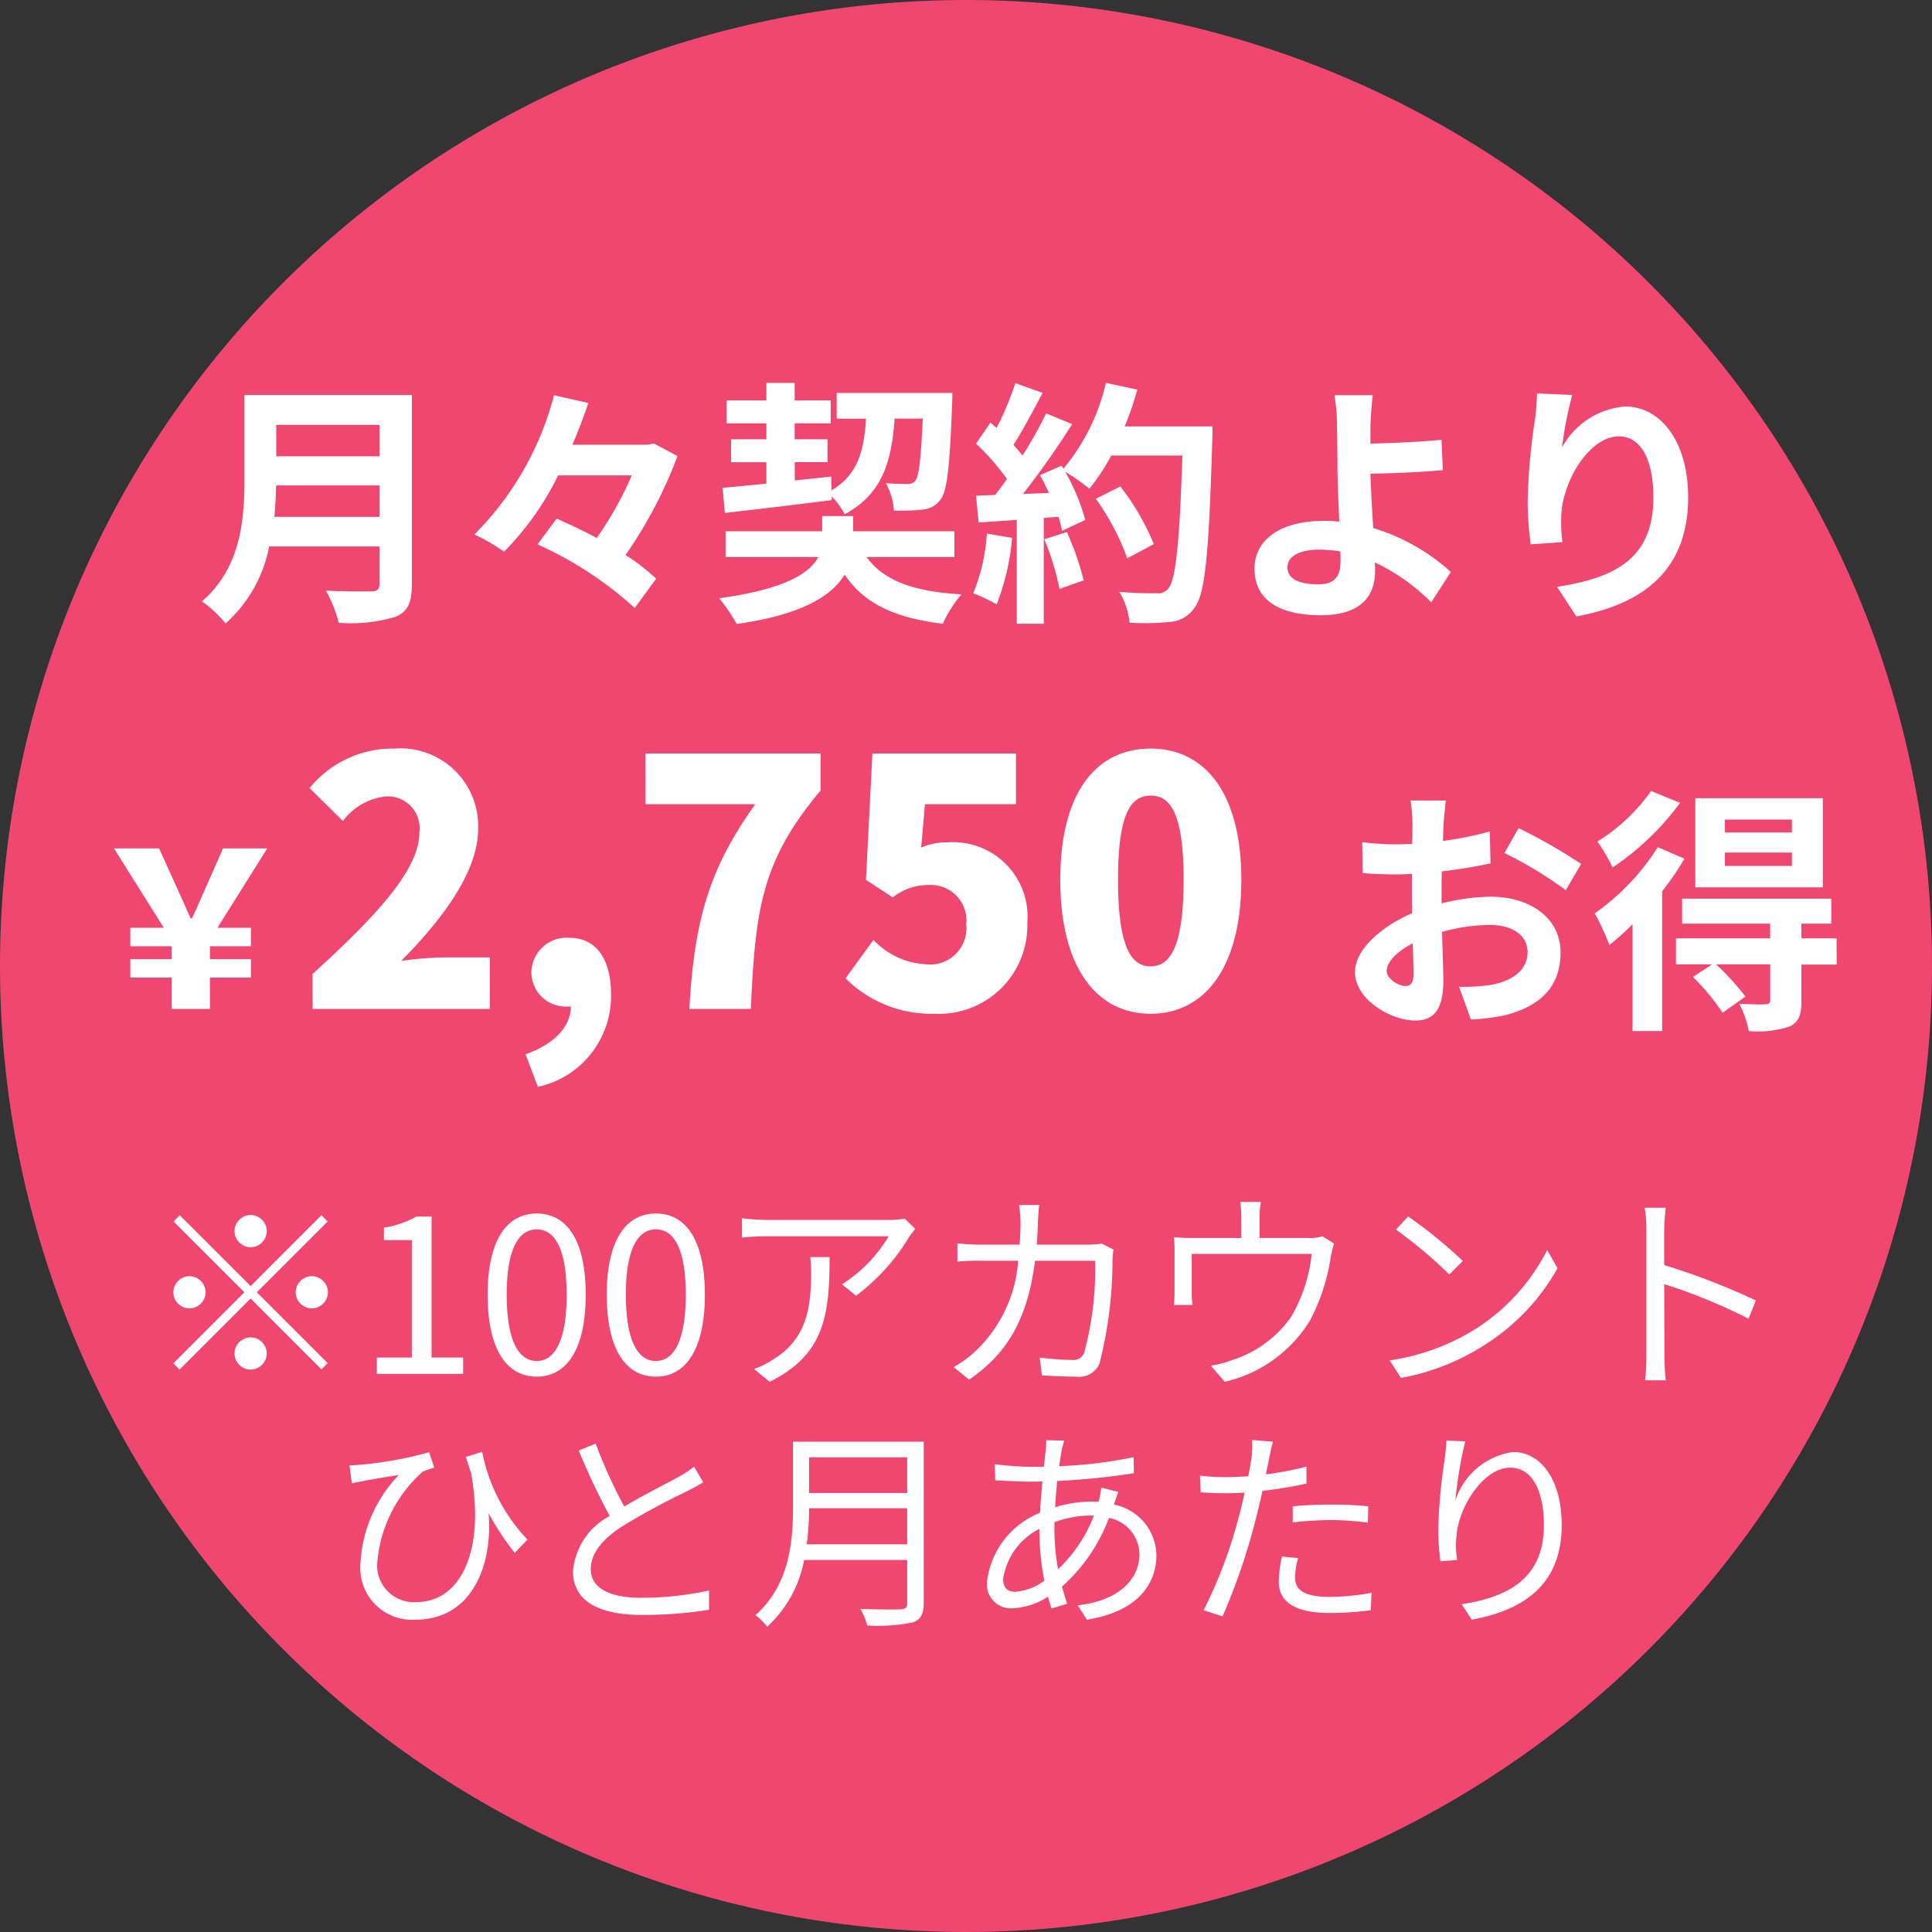 <svg xmlns="http://www.w3.org/2000/svg" width="90" height="90" viewBox="0 0 90 90">
  <rect x="0" y="0" width="90" height="90" fill="#333333" stroke="none"/>
  <g id="グループ_2414" data-name="グループ 2414" transform="translate(9840 23813)">
    <path id="パス_32" data-name="パス 32" d="M45,0A45,45,0,1,1,0,45,45,45,0,0,1,45,0Z" transform="translate(-9840 -23813)" fill="#ef476f"/>
    <path id="パス_42" data-name="パス 42" d="M-32.22-3.924c.048-.5.072-1.008.084-1.464h4.812v1.464Zm4.9-4.284v1.464h-4.812V-8.208ZM-25.812-9.6h-7.8v3.948c0,1.824-.168,4.116-1.98,5.664a5.636,5.636,0,0,1,1.1,1.032A6.455,6.455,0,0,0-32.46-2.544h5.136V-.8c0,.252-.1.348-.384.348-.264,0-1.272.012-2.112-.036a6.126,6.126,0,0,1,.6,1.5A7.26,7.26,0,0,0-26.568.732c.552-.24.756-.648.756-1.512Zm11.268,2.256-.264.06h-3.528c.288-.66.528-1.308.744-1.944l-1.6-.36A14.281,14.281,0,0,1-22.9-3.1a8.653,8.653,0,0,1,1.38.8A13.374,13.374,0,0,0-19-5.856h3.432A16.346,16.346,0,0,1-17.2-2.94c-.636-.336-1.284-.648-1.872-.9l-.888,1.2A17.079,17.079,0,0,1-15.432.324l1-1.368a9.4,9.4,0,0,0-1.428-1.1A20.747,20.747,0,0,0-13.44-6.756Zm3.312,3.24c1.356-.156,3.216-.372,4.98-.6v-.168a3.5,3.5,0,0,1,.6.828C-3.912-4.98-3.468-6.468-3.324-8.5h1.308c-.084,1.932-.18,2.7-.348,2.9a.422.422,0,0,1-.372.144c-.18,0-.564,0-1-.036A2.9,2.9,0,0,1-3.36-4.212,10.381,10.381,0,0,0-2.028-4.26a1.141,1.141,0,0,0,.84-.468c.312-.4.432-1.548.54-4.428.012-.156.012-.54.012-.54H-6.024v1.2h1.368c-.1,1.512-.384,2.616-1.608,3.336L-6.276-5.8l-1.7.18v-.852h1.524V-7.536H-7.98V-8.28H-6.3V-9.348H-7.98v-.816H-9.3v.816h-1.848V-8.28H-9.3v.744h-1.644v1.068H-9.3v1c-.768.072-1.464.144-2.04.192ZM-.54-2.052v-1.2H-5.256V-3.96H-6.7v.708h-4.5v1.2h4.32c-.4.756-1.548,1.5-4.62,1.92a7.573,7.573,0,0,1,.816,1.2c3.06-.432,4.44-1.32,5.028-2.3C-4.74.108-3.36.78-1.08,1.056A5.992,5.992,0,0,1-.216-.312C-2.448-.444-3.84-.948-4.632-2.052ZM.972-3.144A8.725,8.725,0,0,1,.336-.36,7.053,7.053,0,0,1,1.428.156a11.1,11.1,0,0,0,.72-3.1Zm2.676.264A12.213,12.213,0,0,1,4.356-.564l1.128-.4A13.685,13.685,0,0,0,4.7-3.216ZM7.392-8.136A13.762,13.762,0,0,0,7.98-9.852l-1.464-.312a9.555,9.555,0,0,1-1.98,4l-.084-.144-1.008.444c.144.252.288.54.42.828l-1.212.048A38.632,38.632,0,0,0,4.944-8.244l-1.212-.5a18.763,18.763,0,0,1-1.1,1.968c-.12-.156-.264-.336-.42-.5.432-.672.924-1.6,1.356-2.424L2.3-10.152a14.388,14.388,0,0,1-.876,2.088L1.14-8.316l-.672.984a11.3,11.3,0,0,1,1.44,1.644c-.18.264-.372.516-.552.744l-.888.036L.588-3.66l1.776-.12V1.056h1.26V-3.876l.684-.048a6.53,6.53,0,0,1,.168.648l1.08-.5A9.557,9.557,0,0,0,4.62-6.024a9.17,9.17,0,0,1,1.128.792A9.887,9.887,0,0,0,6.768-6.78H10.08C9.948-2.688,9.768-.936,9.408-.564a.592.592,0,0,1-.5.2C8.58-.36,7.9-.36,7.14-.432a3.411,3.411,0,0,1,.48,1.44A11.455,11.455,0,0,0,9.492.972a1.487,1.487,0,0,0,1.152-.66c.5-.636.672-2.532.828-7.788.012-.18.012-.66.012-.66ZM8.748-2.652A11.286,11.286,0,0,0,7.188-5.34l-1.14.576A11.336,11.336,0,0,1,7.512-1.992Zm8.7.744c0,.78-.276,1.128-1.044,1.128-.828,0-1.428-.216-1.428-.8,0-.5.552-.816,1.476-.816a6.527,6.527,0,0,1,.984.084C17.448-2.16,17.448-2.016,17.448-1.908Zm5.136.552A9.4,9.4,0,0,0,18.972-3.4c-.06-.876-.108-1.812-.132-2.532C19.8-5.952,21.216-6,22.212-6.1l-.06-1.416c-.984.108-2.376.156-3.312.18V-8.2c.024-.468.06-1.044.108-1.392H17.16A7.54,7.54,0,0,1,17.28-8.2c.012.5.024,1.212.024,1.932,0,.624.048,1.644.084,2.568a6.82,6.82,0,0,0-.708-.036c-2.184,0-3.24.984-3.24,2.22C13.44.108,14.832.66,16.524.66c1.992,0,2.532-1.008,2.532-2.052,0-.12,0-.252-.012-.408A9.179,9.179,0,0,1,21.672.06ZM26.6-9.672c-.012.336-.036.816-.1,1.248a28.819,28.819,0,0,0-.336,3.8,15.372,15.372,0,0,0,.144,1.98l1.476-.1A7.136,7.136,0,0,1,27.732-4c.06-1.56,1.284-3.672,2.688-3.672.984,0,1.6,1.02,1.6,2.856,0,2.88-1.848,3.744-4.488,4.152l.9,1.38c3.144-.576,5.208-2.184,5.208-5.544,0-2.616-1.284-4.236-2.94-4.236a3.673,3.673,0,0,0-2.94,1.92,19.4,19.4,0,0,1,.48-2.46ZM-37,19h1.78V17.54h1.91v-.86h-1.91v-.6h1.91v-.86h-1.56l2.32-3.7h-2.06l-.74,1.68c-.35.79-.46,1.05-.71,1.58h-.06c-.24-.53-.33-.75-.71-1.58l-.76-1.68h-2.1l2.32,3.7h-1.56v.86H-37v.6h-1.93v.86H-37Zm6.562,0h8.256V16.6h-2.192a16.9,16.9,0,0,0-1.936.16c1.824-1.84,3.584-4.1,3.584-6.144a3.621,3.621,0,0,0-3.9-3.744,4.979,4.979,0,0,0-3.952,1.84l1.552,1.536A2.865,2.865,0,0,1-27.016,9.1a1.484,1.484,0,0,1,1.552,1.68c0,1.728-2,3.888-4.976,6.592Zm12.032-.112c0,.9-.736,1.744-2.112,2.224l.576,1.52a4.336,4.336,0,0,0,3.408-4.288c0-1.664-.688-2.656-1.936-2.656a1.64,1.64,0,0,0-1.776,1.6,1.6,1.6,0,0,0,1.7,1.6Zm5.52.112h2.864c.208-4.656.5-6.9,3.248-10.176V7.1h-8.16V9.464h5.12C-12.056,12.568-12.664,15.08-12.888,19Zm11.44.224A4.11,4.11,0,0,0,2.856,15,3.47,3.47,0,0,0-.856,11.24a3.02,3.02,0,0,0-1.232.24l.176-2.016h4.24V7.1H-4.36l-.3,5.888,1.248.816a2.636,2.636,0,0,1,1.68-.576,1.658,1.658,0,0,1,1.744,1.84A1.69,1.69,0,0,1-1.864,16.92a3.623,3.623,0,0,1-2.448-1.136l-1.3,1.792A5.672,5.672,0,0,0-1.448,19.224Zm10.048,0c2.512,0,4.224-2.144,4.224-6.24,0-4.064-1.712-6.112-4.224-6.112S4.392,8.888,4.392,12.984,6.088,19.224,8.6,19.224Zm0-2.208c-.848,0-1.52-.768-1.52-4.032,0-3.248.672-3.92,1.52-3.92s1.536.672,1.536,3.92C10.136,16.248,9.448,17.016,8.6,17.016Zm11.86.916c-.312,0-.864-.336-.864-.7,0-.42.48-.912,1.212-1.284.024.624.036,1.164.036,1.464C20.844,17.824,20.676,17.932,20.46,17.932Zm1.692-4.272c0-.348,0-.708.012-1.068a22.951,22.951,0,0,0,2.268-.372L24.4,10.732a16.274,16.274,0,0,1-2.184.444c.012-.3.024-.588.036-.852.024-.3.072-.816.1-1.032H20.712a9.433,9.433,0,0,1,.084,1.044c0,.2,0,.552-.012.972-.24.012-.468.024-.684.024a13.019,13.019,0,0,1-1.644-.1l.024,1.44c.516.048,1.116.06,1.656.06.192,0,.408-.012.636-.024v1c0,.276,0,.552.012.828-1.452.636-2.664,1.7-2.664,2.748,0,1.26,1.644,2.256,2.808,2.256.768,0,1.308-.384,1.308-1.86,0-.408-.036-1.32-.06-2.268a8.436,8.436,0,0,1,2.232-.324c1.032,0,1.752.468,1.752,1.272,0,.864-.768,1.356-1.728,1.524a9.085,9.085,0,0,1-1.464.084l.552,1.524a9.682,9.682,0,0,0,1.56-.192c1.884-.468,2.616-1.524,2.616-2.928,0-1.632-1.44-2.6-3.264-2.6a9.672,9.672,0,0,0-2.28.312Zm2.928-1.92a18.052,18.052,0,0,1,2.856,1.728l.72-1.224a26.251,26.251,0,0,0-2.916-1.668Zm13.392-.96h-3.12v-.6h3.12Zm0,1.56h-3.12v-.624h3.12Zm1.44-3.156h-5.94v4.152h5.94Zm-8-.336a8.559,8.559,0,0,1-2.5,2.352,8.855,8.855,0,0,1,.708,1.212A12.7,12.7,0,0,0,33.264,9.4Zm.312,2.616a10.772,10.772,0,0,1-2.94,3.084,10.649,10.649,0,0,1,.684,1.476,11.273,11.273,0,0,0,1.08-.972v4.98h1.38V13.516A12.671,12.671,0,0,0,33.468,12Zm8.328,4.248H38.916v-.684h1.392V13.864H33.36v1.164h4.1v.684H33.072v1.212h1.68l-.888.588a10.108,10.108,0,0,1,1.38,1.668l1.068-.756a12.617,12.617,0,0,0-1.368-1.5h2.52v1.668c0,.132-.048.18-.216.192s-.72,0-1.224-.024a5.014,5.014,0,0,1,.444,1.272,4.75,4.75,0,0,0,1.86-.2c.468-.2.588-.54.588-1.2v-1.7H40.56Z" transform="translate(-9795 -23785)" fill="#fff"/>
    <path id="パス_43" data-name="パス 43" d="M-32.575-6.65a.755.755,0,0,0-.75-.75.755.755,0,0,0-.75.75.755.755,0,0,0,.75.75A.755.755,0,0,0-32.575-6.65Zm-4.05-.74-.29.29,3.3,3.3-3.31,3.31.29.29,3.31-3.31,3.3,3.3.29-.29-3.3-3.3,3.3-3.3-.29-.29-3.3,3.3Zm.45,2.84a.755.755,0,0,0-.75.75.755.755,0,0,0,.75.75.755.755,0,0,0,.75-.75A.755.755,0,0,0-36.175-4.55Zm5.7,1.5a.755.755,0,0,0,.75-.75.755.755,0,0,0-.75-.75.755.755,0,0,0-.75.75A.755.755,0,0,0-30.475-3.05Zm-3.6,2.1a.755.755,0,0,0,.75.75.755.755,0,0,0,.75-.75.755.755,0,0,0-.75-.75A.755.755,0,0,0-34.075-.95Zm6.63.95h4.02V-.76h-1.47V-7.33h-.7a4.644,4.644,0,0,1-1.52.52v.58h1.3V-.76h-1.63Zm7.45.13c1.39,0,2.28-1.27,2.28-3.82s-.89-3.78-2.28-3.78-2.29,1.23-2.29,3.78S-21.395.13-19.995.13Zm0-.73c-.84,0-1.4-.93-1.4-3.09,0-2.14.56-3.04,1.4-3.04s1.39.9,1.39,3.04C-18.6-1.53-19.165-.6-19.995-.6Zm5.55.73c1.39,0,2.28-1.27,2.28-3.82s-.89-3.78-2.28-3.78-2.29,1.23-2.29,3.78S-15.845.13-14.445.13Zm0-.73c-.84,0-1.4-.93-1.4-3.09,0-2.14.56-3.04,1.4-3.04s1.39.9,1.39,3.04C-13.055-1.53-13.615-.6-14.445-.6Zm7.19-4.84a6.012,6.012,0,0,1,.04.72c0,1.67-.22,3.1-1.77,4.05a3.866,3.866,0,0,1-.89.44l.73.6c2.55-1.27,2.79-3.1,2.79-5.81Zm4.4-1.79a4.938,4.938,0,0,1-.7.06h-5.74a10.547,10.547,0,0,1-1.14-.08v.9a11.324,11.324,0,0,1,1.14-.06H-3.6a6.746,6.746,0,0,1-2.18,2.24l.66.53A9.641,9.641,0,0,0-2.635-6.4c.07-.11.2-.26.27-.36Zm9.17,1.16a3.6,3.6,0,0,1-.64.05H3.3c.02-.33.04-.67.05-1.03.01-.24.03-.59.06-.82h-.94a6.062,6.062,0,0,1,.07.83c0,.36-.02.7-.04,1.02H.735A10.466,10.466,0,0,1-.4-6.08v.85a10.578,10.578,0,0,1,1.15-.04h1.68A6.43,6.43,0,0,1,.445-1.06a5.151,5.151,0,0,1-1.02.74l.72.59c1.67-1.15,2.71-2.67,3.07-5.54h2.8a15.076,15.076,0,0,1-.51,4.29.542.542,0,0,1-.58.33,12.166,12.166,0,0,1-1.49-.11l.1.83c.52.03,1.1.06,1.61.06a1.031,1.031,0,0,0,1.07-.6,19.5,19.5,0,0,0,.61-4.83,3.128,3.128,0,0,1,.05-.49Zm10.29-.34a1.966,1.966,0,0,1-.69.08h-2.24v-.93a4.467,4.467,0,0,1,.06-.75h-.96a5.61,5.61,0,0,1,.05.75v.93h-2.21a8.86,8.86,0,0,1-.93-.04,6.694,6.694,0,0,1,.03.77v1.76c0,.19-.01.46-.03.63h.87a3.649,3.649,0,0,1-.04-.59V-5.59h5.59a7.366,7.366,0,0,1-.95,2.92,5.277,5.277,0,0,1-2.71,2.01,5.326,5.326,0,0,1-1.04.28l.65.75a6.331,6.331,0,0,0,3.96-2.84,9.2,9.2,0,0,0,.98-3c.04-.19.1-.45.15-.6Zm3.99-.92-.57.61a20.768,20.768,0,0,1,2.49,2.09l.63-.63A21.9,21.9,0,0,0,20.6-7.33Zm-.86,6.7.53.82a10.779,10.779,0,0,0,3.93-1.56,9.974,9.974,0,0,0,3.36-3.55l-.48-.85a9.42,9.42,0,0,1-3.34,3.68A10.325,10.325,0,0,1,19.735-.63Zm17.06-2.79a32.5,32.5,0,0,0-4.27-1.65V-6.7c0-.3.04-.73.07-1.04h-.98a6.312,6.312,0,0,1,.08,1.04V-.88A10.95,10.95,0,0,1,31.635.3h.96a11.8,11.8,0,0,1-.06-1.18l-.01-3.3a26.217,26.217,0,0,1,3.93,1.61ZM-20.43,7.72a8.22,8.22,0,0,1-2.11-4.09l-.76.24c.08.25.16.5.24.73.67,3.64-.48,6.03-2.54,6.03a1.707,1.707,0,0,1-1.82-1.9A6.339,6.339,0,0,1-25.3,4.55a5.518,5.518,0,0,1,.53-.18l-.24-.72a17.587,17.587,0,0,1-3.18.58,5.134,5.134,0,0,1-.53.03l.11.84c.21-.05.38-.08.55-.11.39-.08,1.14-.2,1.64-.28a6.392,6.392,0,0,0-1.79,4.13,2.413,2.413,0,0,0,2.58,2.61c2.56,0,3.6-2.46,3.39-4.96a12.352,12.352,0,0,0,1.22,1.85Zm7.76-3.4a3.974,3.974,0,0,1-.71.47c-.54.31-1.61.83-2.54,1.39a22.752,22.752,0,0,1-1.33-2.93l-.79.32A32.821,32.821,0,0,0-16.6,6.62a3.236,3.236,0,0,0-1.71,2.57c0,1.48,1.35,2.04,3.21,2.04a19.435,19.435,0,0,0,3.13-.24v-.9a14.587,14.587,0,0,1-3.17.34c-1.56,0-2.34-.51-2.34-1.33,0-.75.55-1.4,1.47-2A33.36,33.36,0,0,1-13,5.47c.29-.15.54-.28.76-.42Zm5.25,3.62a12.555,12.555,0,0,0,.11-1.68h4.57V7.94Zm4.68-4.05V5.55H-7.31V3.89Zm.77-.73H-8.06V6.22c0,1.59-.16,3.62-1.75,5.02a2.814,2.814,0,0,1,.55.54A5.64,5.64,0,0,0-7.54,8.67h4.8v2c0,.22-.08.29-.31.3s-1.03.01-1.87-.02a3.149,3.149,0,0,1,.32.77,8.041,8.041,0,0,0,2.11-.14c.37-.12.52-.38.52-.9ZM5.96,6.6A6.755,6.755,0,0,1,4.29,9.1a10.373,10.373,0,0,1-.17-1.8V6.91A4.932,4.932,0,0,1,5.8,6.6Zm-2.54.79a11.9,11.9,0,0,0,.23,2.24,2.505,2.505,0,0,1-1.36.52c-.37,0-.56-.2-.56-.6A3.139,3.139,0,0,1,3.42,7.22ZM6.9,6.05c.06-.15.14-.42.2-.55l-.8-.2a3.575,3.575,0,0,1-.1.57l-.03.09c-.12-.01-.24-.01-.36-.01a5.9,5.9,0,0,0-1.66.26c.03-.42.06-.84.1-1.22a33.911,33.911,0,0,0,3.57-.36l-.01-.75a20.731,20.731,0,0,1-3.47.42q.06-.435.12-.75a3.6,3.6,0,0,1,.12-.44l-.84-.02a4.231,4.231,0,0,1-.03.47c-.02.21-.05.47-.08.76-.22.01-.44.01-.66.01a15.966,15.966,0,0,1-1.63-.12l.02.75c.4.02,1.17.06,1.6.06.19,0,.39,0,.6-.01-.04.46-.09.96-.11,1.46A3.961,3.961,0,0,0,.98,9.67a1.118,1.118,0,0,0,1.18,1.25,3.32,3.32,0,0,0,1.66-.54c.05.2.11.38.16.55l.73-.22c-.08-.25-.16-.52-.24-.8a8.038,8.038,0,0,0,2.19-3.2A1.748,1.748,0,0,1,8.08,8.39c0,1.28-1.1,2.2-2.88,2.39l.43.67c2.3-.36,3.24-1.6,3.24-3.02A2.443,2.443,0,0,0,6.89,6.09Zm8.32.87a15.91,15.91,0,0,1,1.83-.11,14.245,14.245,0,0,1,1.67.12l.02-.76a15.813,15.813,0,0,0-1.71-.08c-.64,0-1.29.03-1.81.08Zm.64-2.6a14.351,14.351,0,0,1-1.89.36l.15-.73c.04-.2.11-.57.18-.79l-.97-.08a4.723,4.723,0,0,1-.03.82c-.03.2-.08.51-.15.87-.38.02-.73.04-1.06.04a8.829,8.829,0,0,1-1.19-.07l.03.78c.35.02.71.04,1.15.04q.42,0,.9-.03c-.08.36-.16.72-.25,1.05a22,22,0,0,1-1.66,4.43l.88.29A29.358,29.358,0,0,0,13.5,6.76c.11-.42.22-.88.31-1.31a19.051,19.051,0,0,0,2.05-.34ZM14.72,8.51a5.519,5.519,0,0,0-.15,1.17c0,.98.82,1.46,2.38,1.46a14.7,14.7,0,0,0,1.91-.13l.03-.81a11.076,11.076,0,0,1-1.93.19c-1.41,0-1.63-.45-1.63-.92a3.531,3.531,0,0,1,.14-.89Zm7.66-5.4c-.01.24-.04.54-.08.85a25.98,25.98,0,0,0-.3,3.2,12.116,12.116,0,0,0,.1,1.57l.78-.06a4.134,4.134,0,0,1-.02-1.21c.12-1.3,1.26-3.09,2.49-3.09,1.05,0,1.57,1.12,1.57,2.68,0,2.49-1.68,3.35-3.83,3.68l.47.72c2.46-.45,4.19-1.66,4.19-4.41,0-2.08-.95-3.4-2.27-3.4A3.309,3.309,0,0,0,22.8,5.89a18.355,18.355,0,0,1,.46-2.75Z" transform="translate(-9795 -23749)" fill="#fff"/>
  </g>
</svg>
